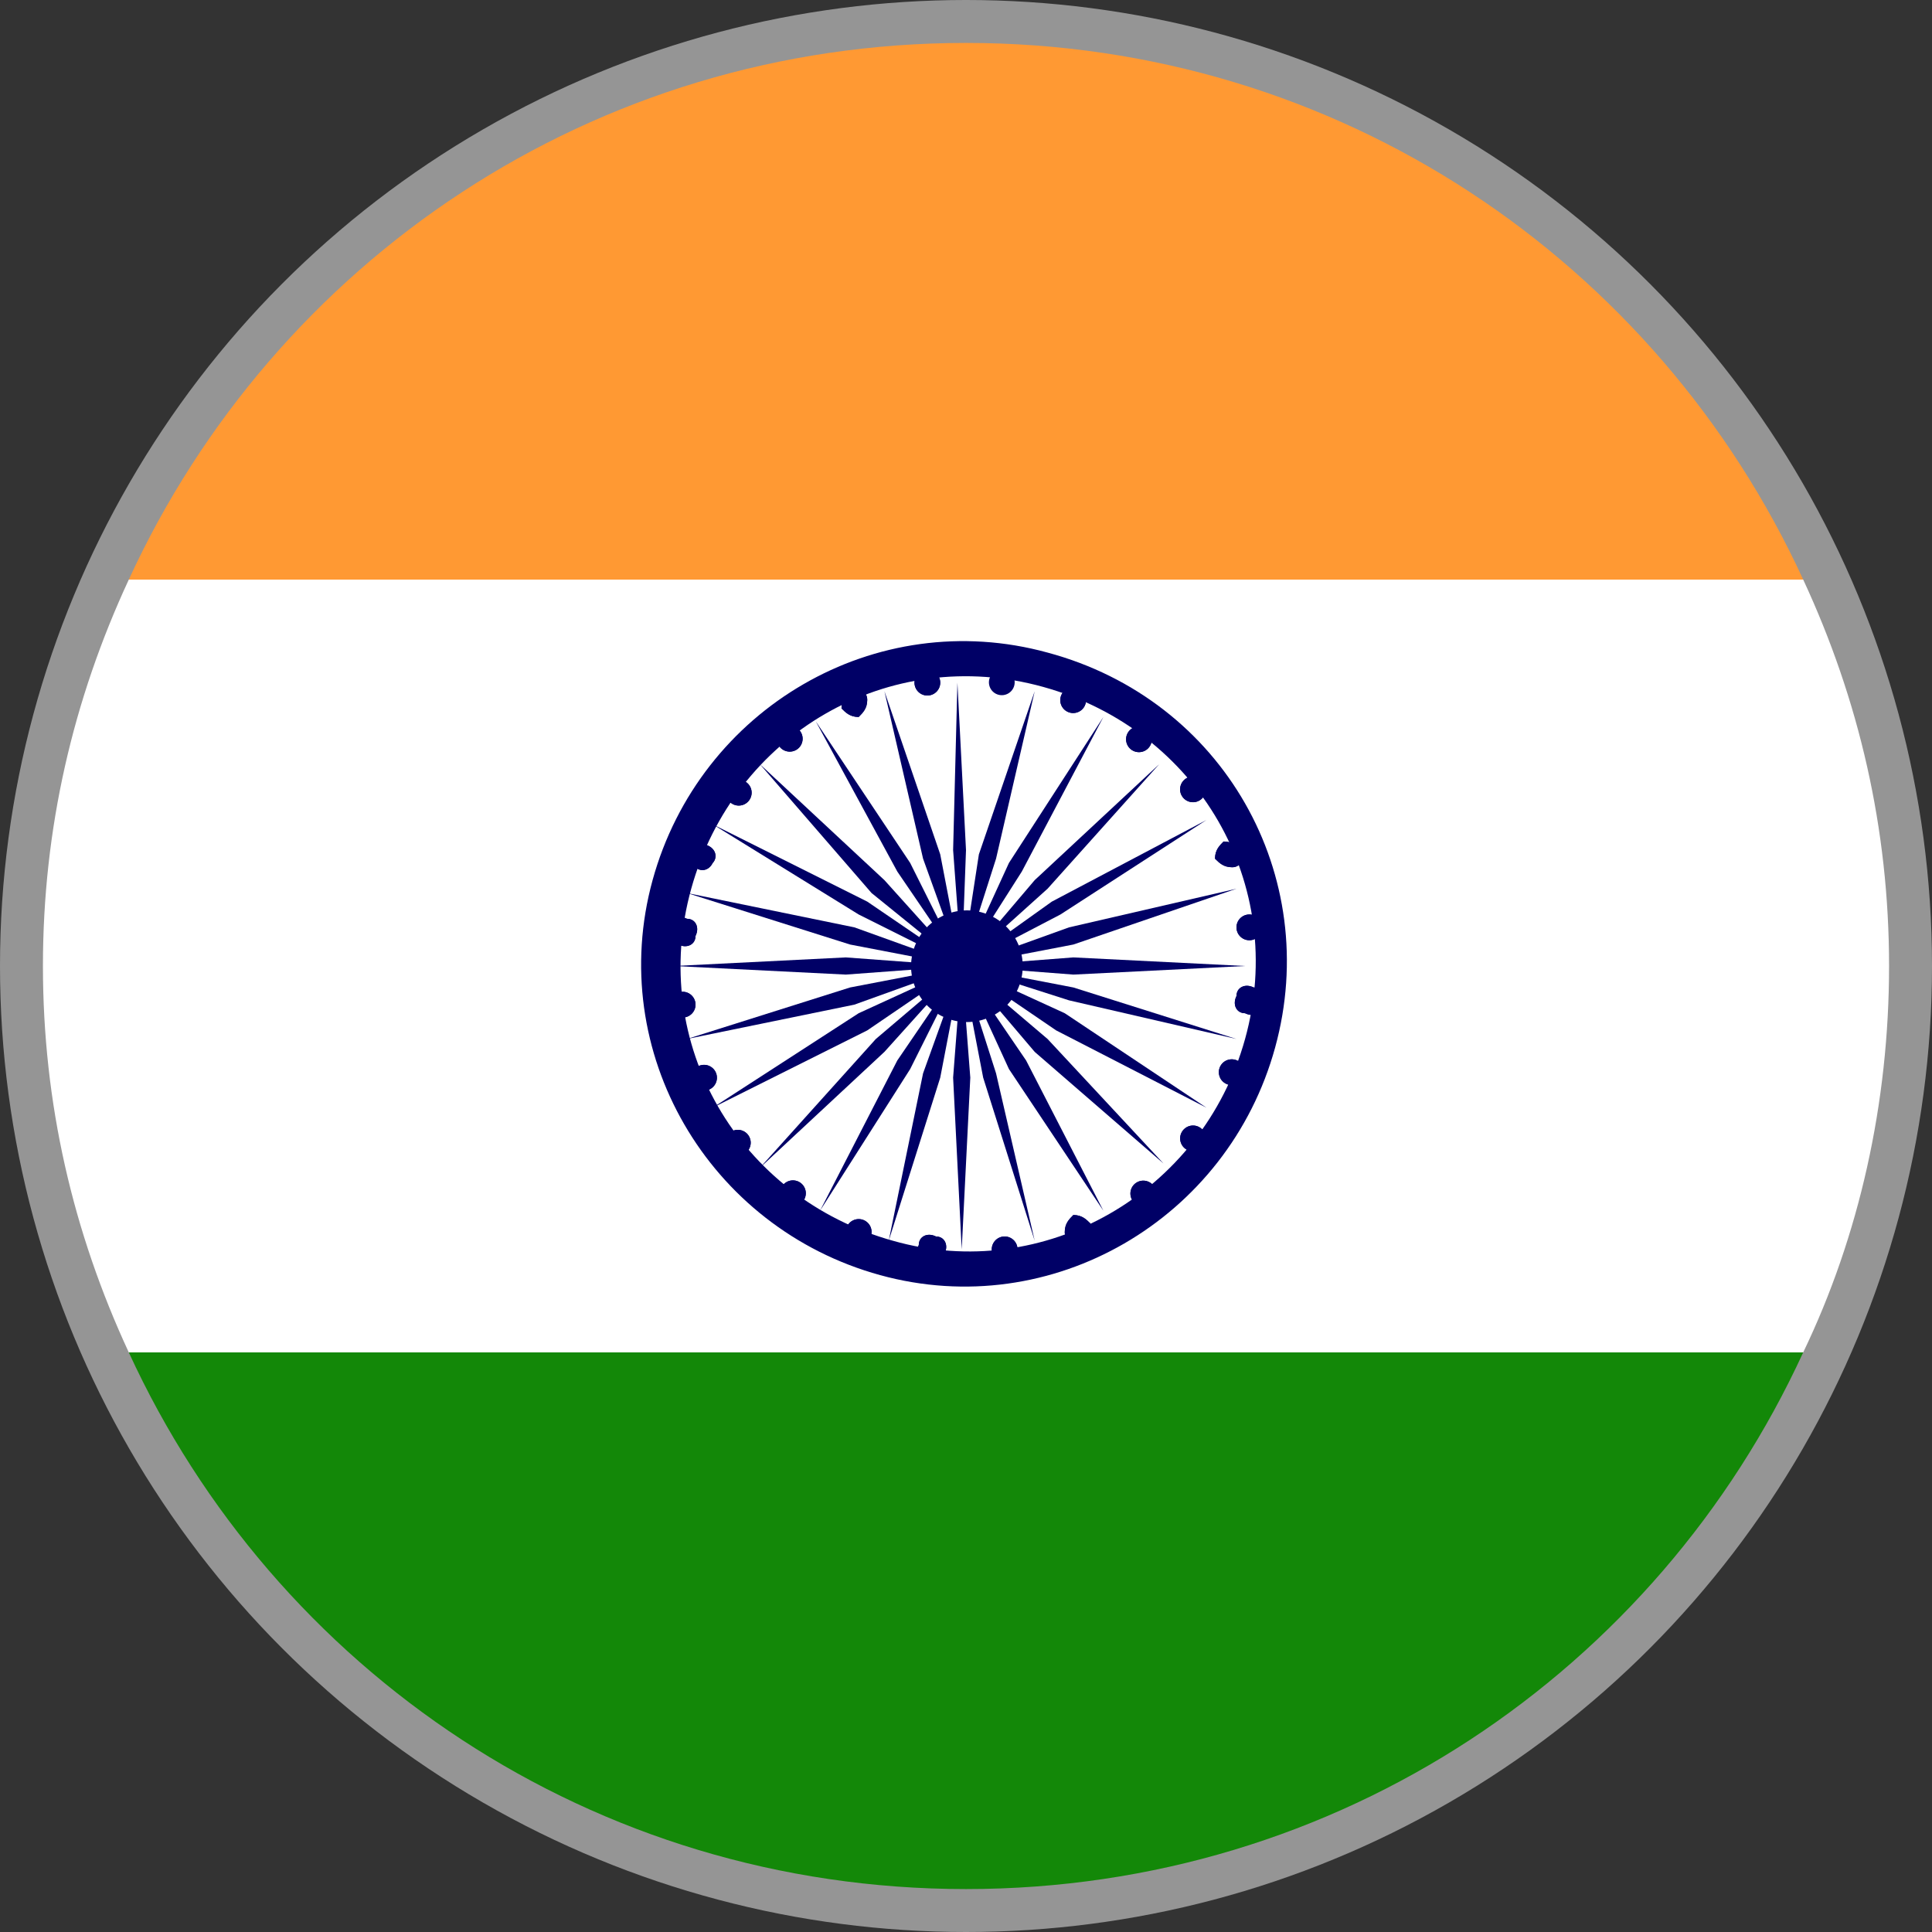 <?xml version="1.0" encoding="utf-8"?>
<!-- Generator: Adobe Illustrator 19.2.0, SVG Export Plug-In . SVG Version: 6.00 Build 0)  -->
<svg version="1.1" id="レイヤー_1" xmlns="http://www.w3.org/2000/svg" xmlns:xlink="http://www.w3.org/1999/xlink" x="0px"
	 y="0px" viewBox="0 0 45 45" style="enable-background:new 0 0 45 45;" xml:space="preserve">
<rect x="0" y="0" width="45" height="45" fill="#333333" stroke="none"/>
<style type="text/css">
	.st0{fill:#959595;}
	.st1{fill:#138808;}
	.st2{fill:#FF9933;}
	.st3{fill:#FFFFFF;}
	.st4{fill:#000066;}
</style>
<g>
	<circle class="st0" cx="22.5" cy="22.5" r="22.5"/>
	<g>
		<path class="st1" d="M22.5,44c8.7,0,16.1-5.1,19.5-12.5H3C6.4,38.9,13.8,44,22.5,44z"/>
		<path class="st2" d="M22.5,1C13.8,1,6.4,6.1,3,13.5H42C38.6,6.1,31.2,1,22.5,1z"/>
		<path class="st3" d="M1,22.5c0,3.2,0.7,6.2,2,9H42c1.3-2.7,2-5.8,2-9c0-3.2-0.7-6.2-2-9H3C1.7,16.3,1,19.3,1,22.5z"/>
		<g>
			<path class="st4" d="M28.7,20.2c-0.2,0-0.3-0.1-0.4-0.2c0-0.2,0.1-0.3,0.2-0.4c0.2,0,0.3,0.1,0.4,0.2C29,20,28.9,20.2,28.7,20.2z
				"/>
			<circle class="st4" cx="29.1" cy="21.6" r="0.3"/>
			<path class="st4" d="M29,23.6c-0.2,0-0.3-0.2-0.2-0.4c0-0.2,0.2-0.3,0.4-0.2c0.2,0,0.3,0.2,0.2,0.4C29.4,23.6,29.2,23.7,29,23.6z
				"/>
			<ellipse transform="matrix(0.502 -0.865 0.865 0.502 -7.343 37.249)" class="st4" cx="28.7" cy="25" rx="0.3" ry="0.3"/>
			<path class="st4" d="M28.7,20.2c-0.2,0-0.3-0.1-0.4-0.2c0-0.2,0.1-0.3,0.2-0.4c0.2,0,0.3,0.1,0.4,0.2C29,20,28.9,20.2,28.7,20.2z
				"/>
			<circle class="st4" cx="29.1" cy="21.6" r="0.3"/>
			<path class="st4" d="M29,23.6c-0.2,0-0.3-0.2-0.2-0.4c0-0.2,0.2-0.3,0.4-0.2c0.2,0,0.3,0.2,0.2,0.4C29.4,23.6,29.2,23.7,29,23.6z
				"/>
			<ellipse transform="matrix(0.502 -0.865 0.865 0.502 -7.343 37.249)" class="st4" cx="28.7" cy="25" rx="0.3" ry="0.3"/>
			<g>
				<circle class="st4" cx="21.6" cy="15.9" r="0.3"/>
				<ellipse transform="matrix(0.258 -0.966 0.966 0.258 1.963 34.298)" class="st4" cx="23.3" cy="15.9" rx="0.3" ry="0.3"/>
				<ellipse transform="matrix(0.5 -0.866 0.866 0.5 -1.62 29.808)" class="st4" cx="25" cy="16.3" rx="0.3" ry="0.3"/>
				
					<ellipse transform="matrix(0.709 -0.705 0.705 0.709 -4.386 23.707)" class="st4" cx="26.5" cy="17.2" rx="0.3" ry="0.3"/>
				
					<ellipse transform="matrix(0.865 -0.501 0.501 0.865 -5.479 16.397)" class="st4" cx="27.8" cy="18.4" rx="0.3" ry="0.3"/>
				
					<ellipse transform="matrix(0.703 -0.711 0.711 0.703 -10.597 27.652)" class="st4" cx="27.8" cy="26.5" rx="0.3" ry="0.3"/>
				
					<ellipse transform="matrix(0.864 -0.504 0.504 0.864 -10.364 17.187)" class="st4" cx="26.6" cy="27.8" rx="0.3" ry="0.3"/>
				<path class="st4" d="M24.8,28.7c0-0.2,0.1-0.3,0.2-0.4c0.2,0,0.3,0.1,0.4,0.2c0,0.2-0.1,0.3-0.2,0.4C25,29,24.8,28.9,24.8,28.7z
					"/>
				<ellipse class="st4" cx="23.4" cy="29.1" rx="0.3" ry="0.3"/>
				<path class="st4" d="M21.4,29c0-0.2,0.2-0.3,0.4-0.2c0.2,0,0.3,0.2,0.2,0.4c0,0.2-0.2,0.3-0.4,0.2C21.4,29.4,21.3,29.2,21.4,29z
					"/>
				<ellipse transform="matrix(0.503 -0.864 0.864 0.503 -14.856 31.539)" class="st4" cx="20" cy="28.7" rx="0.3" ry="0.3"/>
				<ellipse transform="matrix(0.704 -0.71 0.71 0.704 -14.293 21.357)" class="st4" cx="18.5" cy="27.8" rx="0.3" ry="0.3"/>
				
					<ellipse transform="matrix(0.866 -0.499 0.499 0.866 -10.983 12.163)" class="st4" cx="17.2" cy="26.6" rx="0.3" ry="0.3"/>
				<ellipse transform="matrix(0.967 -0.256 0.256 0.967 -5.886 5.029)" class="st4" cx="16.4" cy="25.1" rx="0.3" ry="0.3"/>
				<circle class="st4" cx="15.9" cy="23.4" r="0.3"/>
				<path class="st4" d="M16,21.4c0.2,0,0.3,0.2,0.2,0.4c0,0.2-0.2,0.3-0.4,0.2c-0.2,0-0.3-0.2-0.2-0.4C15.6,21.4,15.8,21.3,16,21.4
					z"/>
				<path class="st4" d="M16.5,19.7c0.2,0.1,0.2,0.3,0.1,0.4c-0.1,0.2-0.3,0.2-0.4,0.1C16,20.2,16,20,16,19.8
					C16.1,19.7,16.3,19.6,16.5,19.7z"/>
				
					<ellipse transform="matrix(0.706 -0.708 0.708 0.706 -8.034 17.58)" class="st4" cx="17.2" cy="18.5" rx="0.3" ry="0.3"/>
				
					<ellipse transform="matrix(0.866 -0.501 0.501 0.866 -6.157 11.53)" class="st4" cx="18.4" cy="17.2" rx="0.3" ry="0.3"/>
				<path class="st4" d="M20.2,16.3c0,0.2-0.1,0.3-0.2,0.4c-0.2,0-0.3-0.1-0.4-0.2c0-0.2,0.1-0.3,0.2-0.4C20,16,20.2,16.1,20.2,16.3
					z"/>
				<g>
					<polygon class="st4" points="22.4,22.5 22.5,19.8 22.3,15.9 22.2,19.8 					"/>
					<polygon class="st4" points="22.4,22.5 23.2,20 24.1,16.1 22.8,19.9 					"/>
					<polygon class="st4" points="22.4,22.5 23.8,20.3 25.7,16.7 23.5,20.1 					"/>
					<polygon class="st4" points="22.4,22.5 24.4,20.7 27,17.8 24.1,20.5 					"/>
					<polygon class="st4" points="22.4,22.5 24.7,21.3 28.1,19.1 24.5,21 					"/>
					<polygon class="st4" points="22.4,22.5 25,22 28.8,20.7 24.9,21.6 					"/>
					<polygon class="st4" points="22.4,22.5 25,22.7 29,22.5 25,22.3 					"/>
					<polygon class="st4" points="22.4,22.5 24.9,23.3 28.8,24.2 25,23 					"/>
					<polygon class="st4" points="22.4,22.5 24.6,24 28.1,25.8 24.8,23.6 					"/>
					<polygon class="st4" points="22.4,22.5 24.1,24.5 27.1,27.1 24.4,24.2 					"/>
					<polygon class="st4" points="22.4,22.5 23.5,24.9 25.7,28.2 23.9,24.7 					"/>
					<polygon class="st4" points="22.4,22.5 22.9,25.1 24.1,28.9 23.2,25 					"/>
					<polygon class="st4" points="22.4,22.5 22.2,25.1 22.4,29.1 22.6,25.1 					"/>
					<polygon class="st4" points="22.4,22.5 21.5,25 20.7,28.9 21.9,25.1 					"/>
					<polygon class="st4" points="22.4,22.5 20.9,24.7 19.1,28.2 21.2,24.9 					"/>
					<polygon class="st4" points="22.4,22.5 20.4,24.2 17.7,27.2 20.6,24.5 					"/>
					<polygon class="st4" points="22.4,22.5 20,23.6 16.6,25.8 20.2,24 					"/>
					<polygon class="st4" points="22.4,22.5 19.8,23 16,24.2 19.9,23.4 					"/>
					<polygon class="st4" points="22.4,22.5 19.7,22.3 15.7,22.5 19.7,22.7 					"/>
					<polygon class="st4" points="22.4,22.5 19.9,21.6 16,20.8 19.8,22 					"/>
					<polygon class="st4" points="22.4,22.5 20.2,21 16.6,19.2 20,21.3 					"/>
					<polygon class="st4" points="22.4,22.5 20.6,20.5 17.7,17.8 20.3,20.8 					"/>
					<polygon class="st4" points="22.4,22.5 21.2,20.1 19,16.8 20.9,20.3 					"/>
					<polygon class="st4" points="22.4,22.5 21.9,19.9 20.6,16.1 21.5,20 					"/>
				</g>
				<g>
					<path class="st4" d="M24.4,15.2c-4-1.1-8.1,1.3-9.2,5.3c-1.1,4,1.3,8.1,5.3,9.2c4,1.1,8.1-1.3,9.2-5.3
						C30.8,20.4,28.5,16.3,24.4,15.2z M20.8,28.9c-3.6-1-5.7-4.6-4.7-8.2c1-3.6,4.6-5.7,8.2-4.7c3.6,1,5.7,4.6,4.7,8.2
						C28,27.8,24.3,29.9,20.8,28.9z"/>
					
						<ellipse transform="matrix(0.26 -0.966 0.966 0.26 -5.064 38.39)" class="st4" cx="22.5" cy="22.5" rx="1.3" ry="1.3"/>
				</g>
				<ellipse transform="matrix(0.5 -0.866 0.866 0.5 -1.62 29.808)" class="st4" cx="25" cy="16.3" rx="0.3" ry="0.3"/>
				
					<ellipse transform="matrix(0.709 -0.705 0.705 0.709 -4.386 23.707)" class="st4" cx="26.5" cy="17.2" rx="0.3" ry="0.3"/>
				
					<ellipse transform="matrix(0.865 -0.501 0.501 0.865 -5.479 16.397)" class="st4" cx="27.8" cy="18.4" rx="0.3" ry="0.3"/>
				
					<ellipse transform="matrix(0.703 -0.711 0.711 0.703 -10.597 27.652)" class="st4" cx="27.8" cy="26.5" rx="0.3" ry="0.3"/>
				
					<ellipse transform="matrix(0.864 -0.504 0.504 0.864 -10.364 17.187)" class="st4" cx="26.6" cy="27.8" rx="0.3" ry="0.3"/>
				<path class="st4" d="M24.8,28.7c0-0.2,0.1-0.3,0.2-0.4c0.2,0,0.3,0.1,0.4,0.2c0,0.2-0.1,0.3-0.2,0.4C25,29,24.8,28.9,24.8,28.7z
					"/>
				<ellipse class="st4" cx="23.4" cy="29.1" rx="0.3" ry="0.3"/>
				<path class="st4" d="M21.4,29c0-0.2,0.2-0.3,0.4-0.2c0.2,0,0.3,0.2,0.2,0.4c0,0.2-0.2,0.3-0.4,0.2C21.4,29.4,21.3,29.2,21.4,29z
					"/>
				<ellipse transform="matrix(0.503 -0.864 0.864 0.503 -14.856 31.539)" class="st4" cx="20" cy="28.7" rx="0.3" ry="0.3"/>
				<ellipse transform="matrix(0.704 -0.71 0.71 0.704 -14.293 21.357)" class="st4" cx="18.5" cy="27.8" rx="0.3" ry="0.3"/>
				
					<ellipse transform="matrix(0.866 -0.499 0.499 0.866 -10.983 12.163)" class="st4" cx="17.2" cy="26.6" rx="0.3" ry="0.3"/>
				<ellipse transform="matrix(0.967 -0.256 0.256 0.967 -5.886 5.029)" class="st4" cx="16.4" cy="25.1" rx="0.3" ry="0.3"/>
				<circle class="st4" cx="15.9" cy="23.4" r="0.3"/>
				<path class="st4" d="M16,21.4c0.2,0,0.3,0.2,0.2,0.4c0,0.2-0.2,0.3-0.4,0.2c-0.2,0-0.3-0.2-0.2-0.4C15.6,21.4,15.8,21.3,16,21.4
					z"/>
				<path class="st4" d="M16.5,19.7c0.2,0.1,0.2,0.3,0.1,0.4c-0.1,0.2-0.3,0.2-0.4,0.1C16,20.2,16,20,16,19.8
					C16.1,19.7,16.3,19.6,16.5,19.7z"/>
				
					<ellipse transform="matrix(0.706 -0.708 0.708 0.706 -8.034 17.58)" class="st4" cx="17.2" cy="18.5" rx="0.3" ry="0.3"/>
				
					<ellipse transform="matrix(0.866 -0.501 0.501 0.866 -6.157 11.53)" class="st4" cx="18.4" cy="17.2" rx="0.3" ry="0.3"/>
				<path class="st4" d="M20.2,16.3c0,0.2-0.1,0.3-0.2,0.4c-0.2,0-0.3-0.1-0.4-0.2c0-0.2,0.1-0.3,0.2-0.4C20,16,20.2,16.1,20.2,16.3
					z"/>
				<circle class="st4" cx="21.6" cy="15.9" r="0.3"/>
			</g>
		</g>
	</g>
</g>
</svg>
